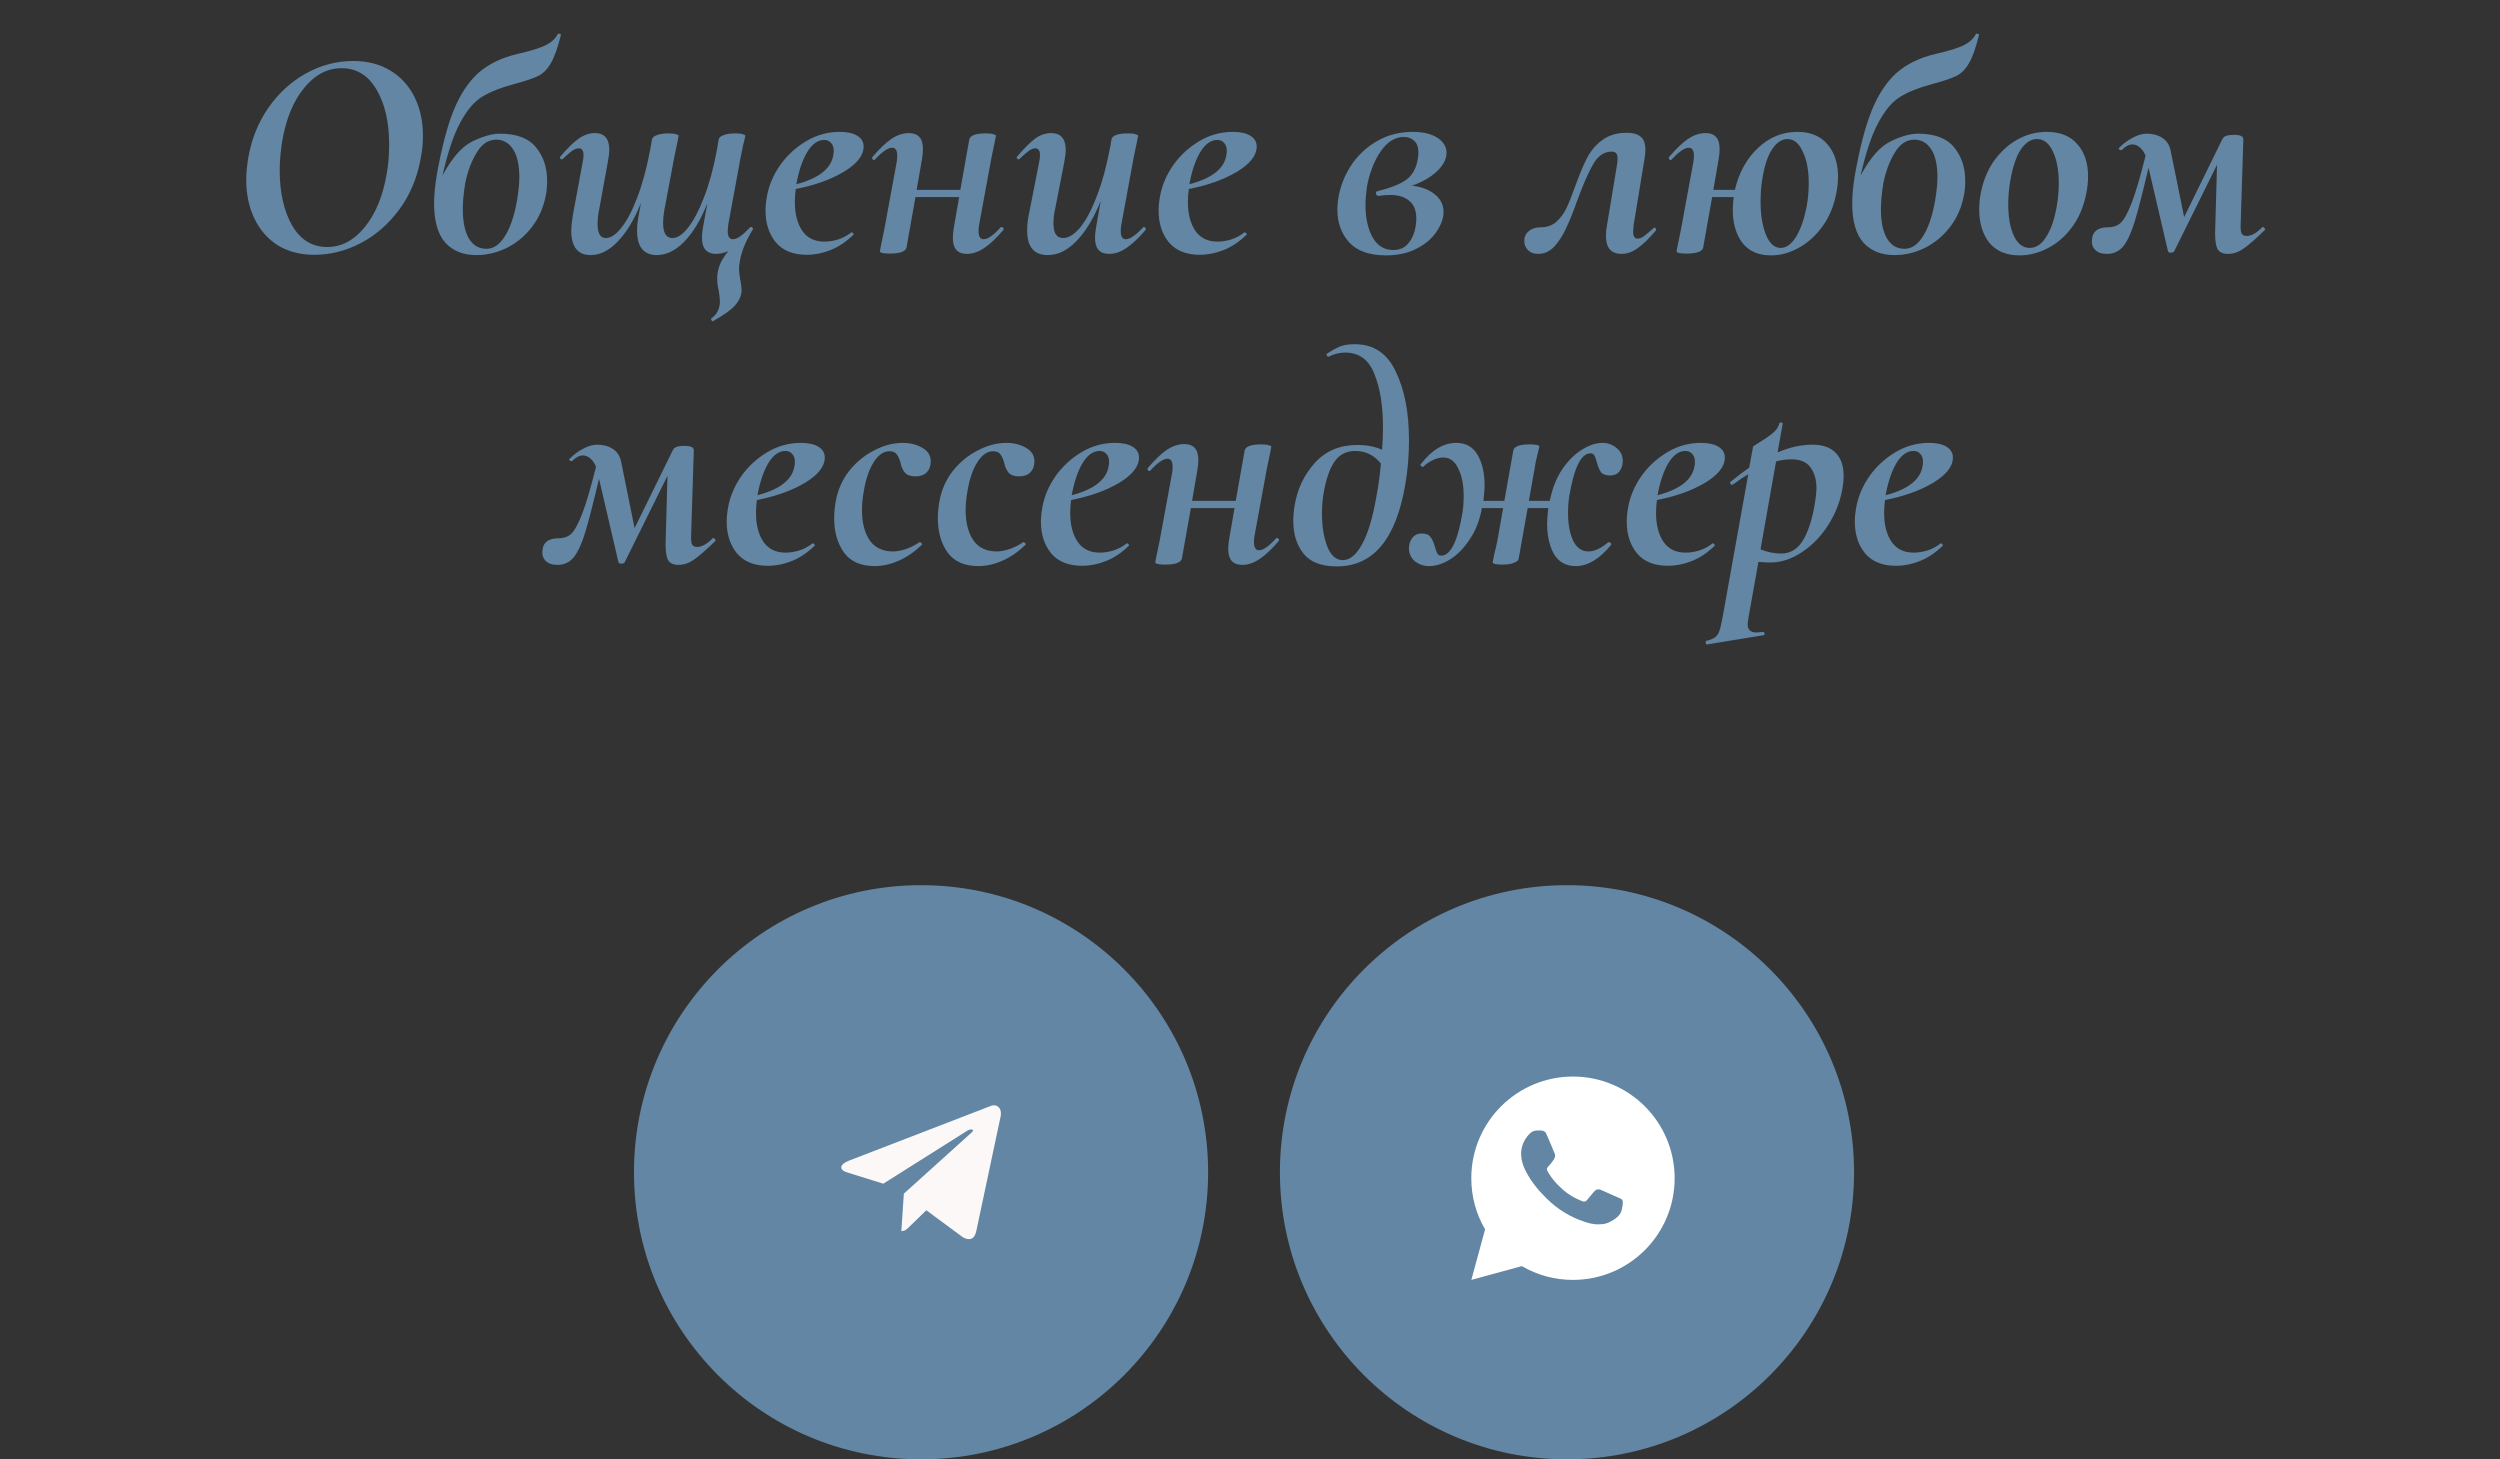 <?xml version="1.0" encoding="UTF-8"?> <svg xmlns="http://www.w3.org/2000/svg" width="209" height="122" viewBox="0 0 209 122" fill="none"><rect x="0" y="0" width="209" height="122" fill="#333333" stroke="none"/> <path d="M26.283 21.3C25.1 21.3 24.075 21.033 23.208 20.5C22.358 19.95 21.708 19.2 21.258 18.25C20.808 17.3 20.583 16.225 20.583 15.025C20.583 14.525 20.642 13.908 20.758 13.175C21.025 11.642 21.575 10.267 22.408 9.05C23.258 7.817 24.308 6.85 25.558 6.15C26.808 5.45 28.133 5.1 29.533 5.1C30.733 5.1 31.767 5.367 32.633 5.9C33.517 6.433 34.192 7.175 34.658 8.125C35.125 9.058 35.358 10.133 35.358 11.35C35.358 11.983 35.3 12.592 35.183 13.175C34.9 14.808 34.308 16.242 33.408 17.475C32.508 18.708 31.425 19.658 30.158 20.325C28.908 20.975 27.617 21.3 26.283 21.3ZM27.358 20.65C28.542 20.65 29.583 20.1 30.483 19C31.4 17.883 32.017 16.383 32.333 14.5C32.467 13.767 32.533 12.958 32.533 12.075C32.533 10.225 32.183 8.7 31.483 7.5C30.783 6.3 29.808 5.7 28.558 5.7C27.358 5.7 26.308 6.258 25.408 7.375C24.508 8.475 23.9 9.967 23.583 11.85C23.45 12.733 23.383 13.533 23.383 14.25C23.383 16.083 23.725 17.608 24.408 18.825C25.108 20.042 26.092 20.65 27.358 20.65ZM42.99 7.025C41.857 7.325 40.957 7.683 40.29 8.1C39.64 8.5 39.04 9.208 38.49 10.225C37.94 11.225 37.44 12.708 36.99 14.675C37.79 13.192 38.623 12.242 39.49 11.825C40.373 11.392 41.14 11.175 41.79 11.175C43.19 11.175 44.199 11.558 44.815 12.325C45.432 13.075 45.74 14.008 45.74 15.125C45.74 15.558 45.707 15.942 45.64 16.275C45.457 17.292 45.074 18.183 44.49 18.95C43.907 19.717 43.199 20.308 42.365 20.725C41.548 21.125 40.699 21.325 39.815 21.325C38.732 21.325 37.873 20.983 37.24 20.3C36.607 19.6 36.29 18.5 36.29 17C36.29 16.317 36.365 15.525 36.515 14.625C36.915 12.375 37.382 10.583 37.915 9.25C38.465 7.9 39.157 6.85 39.99 6.1C40.84 5.35 41.94 4.817 43.29 4.5C44.123 4.317 44.832 4.108 45.415 3.875C45.998 3.625 46.398 3.292 46.615 2.875C46.632 2.808 46.682 2.792 46.765 2.825C46.865 2.842 46.907 2.875 46.89 2.925C46.623 4.008 46.34 4.8 46.04 5.3C45.757 5.8 45.407 6.15 44.99 6.35C44.59 6.55 43.923 6.775 42.99 7.025ZM38.89 15.325C38.757 16.158 38.69 16.875 38.69 17.475C38.69 18.525 38.857 19.342 39.19 19.925C39.54 20.508 40.032 20.8 40.665 20.8C41.248 20.8 41.757 20.458 42.19 19.775C42.64 19.092 42.982 18.1 43.215 16.8C43.349 16 43.415 15.342 43.415 14.825C43.415 13.792 43.24 13.008 42.89 12.475C42.54 11.942 42.074 11.675 41.49 11.675C40.824 11.675 40.273 12.042 39.84 12.775C39.407 13.492 39.09 14.342 38.89 15.325ZM62.908 19.225C62.258 20.292 61.892 21.267 61.809 22.15C61.792 22.217 61.783 22.325 61.783 22.475C61.783 22.675 61.817 22.975 61.883 23.375C61.983 23.875 62.017 24.242 61.983 24.475C61.917 24.875 61.725 25.242 61.408 25.575C61.092 25.925 60.492 26.35 59.608 26.85C59.575 26.883 59.533 26.858 59.483 26.775C59.434 26.692 59.425 26.642 59.459 26.625C59.709 26.442 59.875 26.258 59.959 26.075C60.059 25.908 60.125 25.717 60.158 25.5C60.175 25.433 60.184 25.325 60.184 25.175C60.184 24.992 60.15 24.7 60.084 24.3C60 23.967 59.959 23.633 59.959 23.3C59.959 23.117 59.967 22.975 59.983 22.875C60.033 22.542 60.125 22.233 60.258 21.95C60.392 21.667 60.6 21.35 60.883 21C60.5 21.15 60.167 21.225 59.883 21.225C59.084 21.225 58.684 20.775 58.684 19.875C58.684 19.642 58.709 19.375 58.758 19.075L59.133 17C58.584 18.383 57.942 19.45 57.209 20.2C56.475 20.95 55.709 21.325 54.908 21.325C54.375 21.325 53.967 21.158 53.684 20.825C53.4 20.492 53.258 19.983 53.258 19.3C53.258 18.883 53.3 18.475 53.383 18.075L53.584 16.975C53.017 18.375 52.367 19.45 51.633 20.2C50.917 20.95 50.167 21.325 49.383 21.325C48.3 21.325 47.758 20.642 47.758 19.275C47.758 18.975 47.8 18.558 47.883 18.025L48.709 13.575C48.758 13.325 48.783 13.125 48.783 12.975C48.783 12.592 48.65 12.4 48.383 12.4C48.217 12.4 48.025 12.475 47.809 12.625C47.608 12.775 47.358 12.992 47.059 13.275C47.025 13.308 47 13.325 46.983 13.325C46.934 13.325 46.883 13.3 46.834 13.25C46.8 13.183 46.809 13.125 46.858 13.075C47.425 12.408 47.925 11.917 48.358 11.6C48.809 11.283 49.267 11.125 49.733 11.125C50.533 11.125 50.934 11.592 50.934 12.525C50.934 12.775 50.892 13.125 50.809 13.575L50.084 17.55C50 17.95 49.959 18.35 49.959 18.75C49.959 19.517 50.192 19.9 50.658 19.9C51.059 19.9 51.483 19.617 51.934 19.05C52.4 18.483 52.842 17.65 53.258 16.55C53.692 15.433 54.059 14.083 54.358 12.5L54.508 11.65C54.542 11.5 54.675 11.383 54.908 11.3C55.158 11.2 55.5 11.15 55.934 11.15C56.217 11.15 56.417 11.175 56.533 11.225C56.667 11.258 56.733 11.3 56.733 11.35L56.633 11.875C56.467 12.658 56.375 13.1 56.358 13.2L55.533 17.6C55.467 17.95 55.434 18.292 55.434 18.625C55.434 19.475 55.692 19.9 56.209 19.9C56.625 19.9 57.059 19.617 57.508 19.05C57.975 18.467 58.417 17.633 58.834 16.55C59.267 15.45 59.625 14.158 59.908 12.675L60.084 11.65C60.117 11.5 60.25 11.383 60.483 11.3C60.717 11.2 61.05 11.15 61.483 11.15C61.767 11.15 61.975 11.175 62.108 11.225C62.242 11.258 62.309 11.3 62.309 11.35C62.292 11.467 62.233 11.717 62.133 12.1C62.05 12.483 61.975 12.85 61.908 13.2L60.883 18.775C60.85 19.042 60.834 19.217 60.834 19.3C60.834 19.767 60.983 20 61.283 20C61.617 20 62.092 19.667 62.709 19C62.725 18.983 62.75 18.975 62.783 18.975C62.85 18.975 62.9 19.008 62.934 19.075C62.967 19.125 62.959 19.175 62.908 19.225ZM70.198 11.025C70.831 11.025 71.323 11.133 71.673 11.35C72.023 11.567 72.198 11.867 72.198 12.25C72.198 13 71.639 13.708 70.523 14.375C69.423 15.025 68.089 15.5 66.523 15.8C66.473 16.167 66.448 16.525 66.448 16.875C66.448 17.875 66.656 18.683 67.073 19.3C67.489 19.9 68.106 20.2 68.923 20.2C69.273 20.2 69.648 20.142 70.048 20.025C70.464 19.892 70.839 19.692 71.173 19.425H71.198C71.248 19.425 71.289 19.45 71.323 19.5C71.373 19.55 71.381 19.592 71.348 19.625C70.748 20.208 70.114 20.633 69.448 20.9C68.781 21.167 68.114 21.3 67.448 21.3C66.298 21.3 65.431 20.95 64.848 20.25C64.281 19.55 63.998 18.667 63.998 17.6C63.998 17.233 64.039 16.825 64.123 16.375C64.289 15.475 64.656 14.617 65.223 13.8C65.806 12.983 66.531 12.317 67.398 11.8C68.264 11.283 69.198 11.025 70.198 11.025ZM69.673 12.9C69.689 12.833 69.698 12.733 69.698 12.6C69.698 12.317 69.623 12.1 69.473 11.95C69.339 11.783 69.148 11.7 68.898 11.7C68.364 11.7 67.889 12.042 67.473 12.725C67.073 13.408 66.773 14.3 66.573 15.4C68.489 14.9 69.523 14.067 69.673 12.9ZM83.658 19C83.675 18.983 83.7 18.975 83.733 18.975C83.8 18.975 83.85 19.008 83.883 19.075C83.917 19.125 83.917 19.175 83.883 19.225C83.283 19.925 82.742 20.433 82.258 20.75C81.775 21.067 81.3 21.225 80.833 21.225C80.05 21.225 79.658 20.783 79.658 19.9C79.658 19.65 79.683 19.375 79.733 19.075L80.183 16.475H76.533L75.783 20.7C75.7 21.033 75.233 21.2 74.383 21.2C73.833 21.2 73.558 21.133 73.558 21L73.658 20.475C73.825 19.692 73.917 19.25 73.933 19.15L74.958 13.575C74.992 13.425 75.008 13.242 75.008 13.025C75.008 12.575 74.867 12.35 74.583 12.35C74.233 12.35 73.75 12.683 73.133 13.35C73.117 13.367 73.092 13.375 73.058 13.375C73.008 13.375 72.967 13.35 72.933 13.3C72.9 13.233 72.9 13.175 72.933 13.125C73.533 12.425 74.067 11.917 74.533 11.6C75.017 11.283 75.5 11.125 75.983 11.125C76.767 11.125 77.158 11.567 77.158 12.45C77.158 12.7 77.133 12.975 77.083 13.275L76.633 15.875H80.283L81.033 11.65C81.117 11.317 81.583 11.15 82.433 11.15C82.717 11.15 82.925 11.175 83.058 11.225C83.192 11.258 83.258 11.3 83.258 11.35L83.158 11.875C82.992 12.658 82.9 13.1 82.883 13.2L81.858 18.775C81.825 18.925 81.808 19.108 81.808 19.325C81.808 19.775 81.95 20 82.233 20C82.583 20 83.058 19.667 83.658 19ZM95.569 19C95.586 18.983 95.611 18.975 95.644 18.975C95.694 18.975 95.736 19.008 95.769 19.075C95.803 19.125 95.803 19.175 95.769 19.225C95.169 19.925 94.628 20.433 94.144 20.75C93.678 21.067 93.203 21.225 92.719 21.225C91.936 21.225 91.544 20.783 91.544 19.9C91.544 19.65 91.569 19.375 91.619 19.075L92.019 16.8C91.436 18.25 90.761 19.367 89.994 20.15C89.244 20.933 88.444 21.325 87.594 21.325C86.444 21.325 85.869 20.642 85.869 19.275C85.869 18.842 85.911 18.425 85.994 18.025L86.869 13.575C86.919 13.325 86.944 13.125 86.944 12.975C86.944 12.592 86.811 12.4 86.544 12.4C86.378 12.4 86.194 12.475 85.994 12.625C85.811 12.758 85.561 12.975 85.244 13.275C85.211 13.308 85.178 13.325 85.144 13.325C85.094 13.325 85.053 13.3 85.019 13.25C84.986 13.183 84.994 13.125 85.044 13.075C85.611 12.408 86.103 11.917 86.519 11.6C86.953 11.283 87.403 11.125 87.869 11.125C88.686 11.125 89.094 11.6 89.094 12.55C89.094 12.783 89.053 13.125 88.969 13.575L88.194 17.55C88.111 17.917 88.069 18.292 88.069 18.675C88.069 19.492 88.336 19.9 88.869 19.9C89.336 19.9 89.819 19.6 90.319 19C90.819 18.383 91.286 17.492 91.719 16.325C92.169 15.158 92.544 13.758 92.844 12.125L92.919 11.65C93.003 11.317 93.469 11.15 94.319 11.15C94.603 11.15 94.811 11.175 94.944 11.225C95.078 11.258 95.144 11.3 95.144 11.35L95.044 11.875C94.878 12.658 94.786 13.1 94.769 13.2L93.744 18.775C93.711 18.925 93.694 19.108 93.694 19.325C93.694 19.775 93.836 20 94.119 20C94.469 20 94.953 19.667 95.569 19ZM103.059 11.025C103.692 11.025 104.184 11.133 104.534 11.35C104.884 11.567 105.059 11.867 105.059 12.25C105.059 13 104.501 13.708 103.384 14.375C102.284 15.025 100.951 15.5 99.384 15.8C99.334 16.167 99.309 16.525 99.309 16.875C99.309 17.875 99.517 18.683 99.934 19.3C100.351 19.9 100.967 20.2 101.784 20.2C102.134 20.2 102.509 20.142 102.909 20.025C103.326 19.892 103.701 19.692 104.034 19.425H104.059C104.109 19.425 104.151 19.45 104.184 19.5C104.234 19.55 104.242 19.592 104.209 19.625C103.609 20.208 102.976 20.633 102.309 20.9C101.642 21.167 100.976 21.3 100.309 21.3C99.159 21.3 98.292 20.95 97.709 20.25C97.142 19.55 96.859 18.667 96.859 17.6C96.859 17.233 96.901 16.825 96.984 16.375C97.151 15.475 97.517 14.617 98.084 13.8C98.667 12.983 99.392 12.317 100.259 11.8C101.126 11.283 102.059 11.025 103.059 11.025ZM102.534 12.9C102.551 12.833 102.559 12.733 102.559 12.6C102.559 12.317 102.484 12.1 102.334 11.95C102.201 11.783 102.009 11.7 101.759 11.7C101.226 11.7 100.751 12.042 100.334 12.725C99.934 13.408 99.634 14.3 99.434 15.4C101.351 14.9 102.384 14.067 102.534 12.9ZM120.929 12.775C120.929 13.292 120.662 13.808 120.129 14.325C119.596 14.825 118.896 15.225 118.029 15.525C118.829 15.608 119.471 15.85 119.954 16.25C120.437 16.633 120.679 17.125 120.679 17.725C120.679 18.242 120.487 18.783 120.104 19.35C119.737 19.917 119.187 20.392 118.454 20.775C117.721 21.158 116.862 21.35 115.879 21.35C114.496 21.35 113.471 20.992 112.804 20.275C112.137 19.542 111.804 18.625 111.804 17.525C111.804 17.158 111.846 16.75 111.929 16.3C112.129 15.35 112.504 14.475 113.054 13.675C113.621 12.875 114.337 12.233 115.204 11.75C116.071 11.267 117.037 11.025 118.104 11.025C118.987 11.025 119.679 11.192 120.179 11.525C120.679 11.858 120.929 12.275 120.929 12.775ZM118.529 13.275C118.562 13.042 118.579 12.875 118.579 12.775C118.579 12.308 118.462 11.975 118.229 11.775C118.012 11.558 117.721 11.45 117.354 11.45C116.621 11.45 115.979 11.85 115.429 12.65C114.879 13.45 114.496 14.433 114.279 15.6C114.196 16.183 114.154 16.692 114.154 17.125C114.154 18.225 114.354 19.133 114.754 19.85C115.154 20.55 115.729 20.9 116.479 20.9C117.012 20.9 117.429 20.717 117.729 20.35C118.046 19.983 118.254 19.5 118.354 18.9C118.387 18.6 118.404 18.392 118.404 18.275C118.404 17.608 118.212 17.117 117.829 16.8C117.446 16.467 116.912 16.3 116.229 16.3C115.929 16.3 115.604 16.325 115.254 16.375H115.229C115.162 16.375 115.112 16.35 115.079 16.3C115.046 16.25 115.029 16.2 115.029 16.15C115.029 16.05 115.079 15.992 115.179 15.975C116.329 15.692 117.146 15.358 117.629 14.975C118.112 14.592 118.412 14.025 118.529 13.275ZM128.604 21.225C128.237 21.225 127.954 21.125 127.754 20.925C127.537 20.708 127.429 20.45 127.429 20.15C127.429 19.8 127.554 19.525 127.804 19.325C128.054 19.108 128.387 19 128.804 19C129.32 19 129.754 18.85 130.104 18.55C130.454 18.233 130.737 17.85 130.954 17.4C131.17 16.95 131.42 16.325 131.704 15.525C132.054 14.558 132.379 13.783 132.679 13.2C132.979 12.617 133.395 12.125 133.929 11.725C134.479 11.308 135.17 11.1 136.004 11.1C136.52 11.1 136.904 11.208 137.154 11.425C137.42 11.625 137.554 11.992 137.554 12.525C137.554 12.742 137.529 13 137.479 13.3L136.579 18.775C136.545 19.075 136.529 19.267 136.529 19.35C136.529 19.75 136.654 19.95 136.904 19.95C137.07 19.95 137.245 19.883 137.429 19.75C137.629 19.6 137.895 19.375 138.229 19.075C138.262 19.042 138.287 19.025 138.304 19.025C138.354 19.025 138.395 19.058 138.429 19.125C138.462 19.175 138.462 19.225 138.429 19.275C137.862 19.942 137.354 20.433 136.904 20.75C136.47 21.067 136.02 21.225 135.554 21.225C134.687 21.225 134.254 20.717 134.254 19.7C134.254 19.4 134.287 19.092 134.354 18.775L135.154 13.95C135.204 13.667 135.229 13.45 135.229 13.3C135.229 13.05 135.187 12.883 135.104 12.8C135.02 12.717 134.895 12.675 134.729 12.675C134.112 12.675 133.604 13.017 133.204 13.7C132.804 14.383 132.354 15.408 131.854 16.775C131.504 17.758 131.187 18.542 130.904 19.125C130.637 19.708 130.312 20.208 129.929 20.625C129.545 21.025 129.104 21.225 128.604 21.225ZM150.26 11.025C151.36 11.025 152.202 11.375 152.785 12.075C153.368 12.758 153.66 13.658 153.66 14.775C153.66 15.225 153.61 15.692 153.51 16.175C153.31 17.225 152.927 18.142 152.36 18.925C151.793 19.708 151.127 20.308 150.36 20.725C149.61 21.142 148.843 21.35 148.06 21.35C147.01 21.35 146.21 21 145.66 20.3C145.127 19.583 144.86 18.667 144.86 17.55C144.86 17.2 144.885 16.842 144.935 16.475H143.135L142.385 20.7C142.302 21.033 141.835 21.2 140.985 21.2C140.435 21.2 140.16 21.133 140.16 21L140.26 20.475C140.427 19.692 140.518 19.25 140.535 19.15L141.56 13.575C141.593 13.425 141.61 13.242 141.61 13.025C141.61 12.575 141.468 12.35 141.185 12.35C140.835 12.35 140.352 12.683 139.735 13.35C139.718 13.367 139.693 13.375 139.66 13.375C139.61 13.375 139.568 13.35 139.535 13.3C139.502 13.233 139.502 13.175 139.535 13.125C140.135 12.425 140.668 11.917 141.135 11.6C141.618 11.283 142.102 11.125 142.585 11.125C143.368 11.125 143.76 11.567 143.76 12.45C143.76 12.7 143.735 12.975 143.685 13.275L143.235 15.875H145.035C145.368 14.442 146.01 13.275 146.96 12.375C147.91 11.475 149.01 11.025 150.26 11.025ZM151.035 17.275C151.152 16.642 151.21 15.983 151.21 15.3C151.21 14.233 151.043 13.358 150.71 12.675C150.393 11.975 149.968 11.625 149.435 11.625C148.952 11.625 148.518 11.917 148.135 12.5C147.752 13.083 147.477 13.95 147.31 15.1C147.227 15.6 147.185 16.192 147.185 16.875C147.185 17.975 147.335 18.892 147.635 19.625C147.935 20.358 148.343 20.725 148.86 20.725C149.327 20.725 149.752 20.425 150.135 19.825C150.518 19.208 150.818 18.358 151.035 17.275ZM161.545 7.025C160.411 7.325 159.511 7.683 158.845 8.1C158.195 8.5 157.595 9.208 157.045 10.225C156.495 11.225 155.995 12.708 155.545 14.675C156.345 13.192 157.178 12.242 158.045 11.825C158.928 11.392 159.695 11.175 160.345 11.175C161.745 11.175 162.753 11.558 163.37 12.325C163.986 13.075 164.295 14.008 164.295 15.125C164.295 15.558 164.261 15.942 164.195 16.275C164.011 17.292 163.628 18.183 163.045 18.95C162.461 19.717 161.753 20.308 160.92 20.725C160.103 21.125 159.253 21.325 158.37 21.325C157.286 21.325 156.428 20.983 155.795 20.3C155.161 19.6 154.845 18.5 154.845 17C154.845 16.317 154.92 15.525 155.07 14.625C155.47 12.375 155.936 10.583 156.47 9.25C157.02 7.9 157.711 6.85 158.545 6.1C159.395 5.35 160.495 4.817 161.845 4.5C162.678 4.317 163.386 4.108 163.97 3.875C164.553 3.625 164.953 3.292 165.17 2.875C165.186 2.808 165.236 2.792 165.32 2.825C165.42 2.842 165.461 2.875 165.445 2.925C165.178 4.008 164.895 4.8 164.595 5.3C164.311 5.8 163.961 6.15 163.545 6.35C163.145 6.55 162.478 6.775 161.545 7.025ZM157.445 15.325C157.311 16.158 157.245 16.875 157.245 17.475C157.245 18.525 157.411 19.342 157.745 19.925C158.095 20.508 158.586 20.8 159.22 20.8C159.803 20.8 160.311 20.458 160.745 19.775C161.195 19.092 161.536 18.1 161.77 16.8C161.903 16 161.97 15.342 161.97 14.825C161.97 13.792 161.795 13.008 161.445 12.475C161.095 11.942 160.628 11.675 160.045 11.675C159.378 11.675 158.828 12.042 158.395 12.775C157.961 13.492 157.645 14.342 157.445 15.325ZM168.838 21.35C167.738 21.35 166.897 21 166.313 20.3C165.747 19.583 165.463 18.658 165.463 17.525C165.463 17.025 165.505 16.575 165.588 16.175C165.772 15.175 166.13 14.283 166.663 13.5C167.213 12.717 167.872 12.108 168.638 11.675C169.405 11.242 170.23 11.025 171.113 11.025C172.23 11.025 173.08 11.367 173.663 12.05C174.263 12.717 174.563 13.617 174.563 14.75C174.563 15.2 174.513 15.675 174.413 16.175C174.197 17.275 173.797 18.217 173.213 19C172.647 19.767 171.972 20.35 171.188 20.75C170.422 21.15 169.638 21.35 168.838 21.35ZM169.688 20.725C170.222 20.725 170.68 20.417 171.063 19.8C171.463 19.183 171.755 18.342 171.938 17.275C172.055 16.625 172.113 15.967 172.113 15.3C172.113 14.217 171.947 13.333 171.613 12.65C171.297 11.967 170.855 11.625 170.288 11.625C169.788 11.625 169.338 11.917 168.938 12.5C168.555 13.083 168.263 13.95 168.063 15.1C167.947 15.75 167.888 16.408 167.888 17.075C167.888 18.158 168.047 19.042 168.363 19.725C168.68 20.392 169.122 20.725 169.688 20.725ZM189.168 18.975C189.218 18.975 189.268 19.008 189.318 19.075C189.368 19.142 189.377 19.192 189.343 19.225C188.593 19.958 188.002 20.475 187.568 20.775C187.152 21.075 186.718 21.225 186.268 21.225C185.785 21.225 185.477 21.058 185.343 20.725C185.21 20.392 185.16 19.842 185.193 19.075L185.343 13.775L181.768 21C181.718 21.083 181.618 21.125 181.468 21.125C181.352 21.125 181.277 21.083 181.243 21L179.618 14.025C179.135 16.075 178.752 17.567 178.468 18.5C178.185 19.433 177.868 20.125 177.518 20.575C177.168 21.008 176.71 21.225 176.143 21.225C175.693 21.225 175.36 21.108 175.143 20.875C174.927 20.642 174.843 20.342 174.893 19.975C174.96 19.325 175.41 19 176.243 19C176.66 19 177.002 18.883 177.268 18.65C177.552 18.4 177.86 17.85 178.193 17C178.527 16.15 178.918 14.825 179.368 13.025C179.252 12.725 179.093 12.492 178.893 12.325C178.693 12.158 178.485 12.075 178.268 12.075C177.985 12.075 177.693 12.225 177.393 12.525C177.377 12.542 177.352 12.55 177.318 12.55C177.252 12.55 177.193 12.525 177.143 12.475C177.11 12.425 177.118 12.383 177.168 12.35C177.535 11.983 177.918 11.7 178.318 11.5C178.718 11.283 179.102 11.175 179.468 11.175C179.968 11.175 180.402 11.292 180.768 11.525C181.135 11.758 181.368 12.117 181.468 12.6L182.593 18.15L185.768 11.675C185.835 11.525 185.935 11.425 186.068 11.375C186.218 11.308 186.452 11.275 186.768 11.275C187.052 11.275 187.252 11.308 187.368 11.375C187.485 11.425 187.543 11.525 187.543 11.675L187.318 18.775C187.302 19.158 187.335 19.417 187.418 19.55C187.502 19.667 187.635 19.725 187.818 19.725C188.218 19.725 188.652 19.483 189.118 19L189.168 18.975ZM59.627 44.975C59.677 44.975 59.727 45.008 59.777 45.075C59.827 45.142 59.836 45.192 59.802 45.225C59.052 45.958 58.461 46.475 58.027 46.775C57.611 47.075 57.177 47.225 56.727 47.225C56.244 47.225 55.936 47.058 55.802 46.725C55.669 46.392 55.619 45.842 55.652 45.075L55.802 39.775L52.227 47C52.177 47.083 52.077 47.125 51.927 47.125C51.811 47.125 51.736 47.083 51.702 47L50.077 40.025C49.594 42.075 49.211 43.567 48.927 44.5C48.644 45.433 48.327 46.125 47.977 46.575C47.627 47.008 47.169 47.225 46.602 47.225C46.152 47.225 45.819 47.108 45.602 46.875C45.386 46.642 45.302 46.342 45.352 45.975C45.419 45.325 45.869 45 46.702 45C47.119 45 47.461 44.883 47.727 44.65C48.011 44.4 48.319 43.85 48.652 43C48.986 42.15 49.377 40.825 49.827 39.025C49.711 38.725 49.552 38.492 49.352 38.325C49.152 38.158 48.944 38.075 48.727 38.075C48.444 38.075 48.152 38.225 47.852 38.525C47.836 38.542 47.811 38.55 47.777 38.55C47.711 38.55 47.652 38.525 47.602 38.475C47.569 38.425 47.577 38.383 47.627 38.35C47.994 37.983 48.377 37.7 48.777 37.5C49.177 37.283 49.561 37.175 49.927 37.175C50.427 37.175 50.861 37.292 51.227 37.525C51.594 37.758 51.827 38.117 51.927 38.6L53.052 44.15L56.227 37.675C56.294 37.525 56.394 37.425 56.527 37.375C56.677 37.308 56.911 37.275 57.227 37.275C57.511 37.275 57.711 37.308 57.827 37.375C57.944 37.425 58.002 37.525 58.002 37.675L57.777 44.775C57.761 45.158 57.794 45.417 57.877 45.55C57.961 45.667 58.094 45.725 58.277 45.725C58.677 45.725 59.111 45.483 59.577 45L59.627 44.975ZM66.951 37.025C67.584 37.025 68.076 37.133 68.426 37.35C68.776 37.567 68.951 37.867 68.951 38.25C68.951 39 68.392 39.708 67.276 40.375C66.176 41.025 64.842 41.5 63.276 41.8C63.226 42.167 63.201 42.525 63.201 42.875C63.201 43.875 63.409 44.683 63.826 45.3C64.242 45.9 64.859 46.2 65.676 46.2C66.026 46.2 66.401 46.142 66.801 46.025C67.217 45.892 67.592 45.692 67.926 45.425H67.951C68.001 45.425 68.042 45.45 68.076 45.5C68.126 45.55 68.134 45.592 68.101 45.625C67.501 46.208 66.867 46.633 66.201 46.9C65.534 47.167 64.867 47.3 64.201 47.3C63.051 47.3 62.184 46.95 61.601 46.25C61.034 45.55 60.751 44.667 60.751 43.6C60.751 43.233 60.792 42.825 60.876 42.375C61.042 41.475 61.409 40.617 61.976 39.8C62.559 38.983 63.284 38.317 64.151 37.8C65.017 37.283 65.951 37.025 66.951 37.025ZM66.426 38.9C66.442 38.833 66.451 38.733 66.451 38.6C66.451 38.317 66.376 38.1 66.226 37.95C66.092 37.783 65.901 37.7 65.651 37.7C65.117 37.7 64.642 38.042 64.226 38.725C63.826 39.408 63.526 40.3 63.326 41.4C65.242 40.9 66.276 40.067 66.426 38.9ZM73.136 47.325C71.97 47.325 71.111 46.95 70.561 46.2C70.011 45.433 69.736 44.475 69.736 43.325C69.736 42.908 69.778 42.45 69.861 41.95C70.028 40.983 70.403 40.125 70.986 39.375C71.586 38.625 72.286 38.05 73.086 37.65C73.886 37.233 74.678 37.025 75.461 37.025C76.078 37.025 76.62 37.158 77.086 37.425C77.57 37.692 77.811 38.075 77.811 38.575C77.811 38.958 77.695 39.267 77.461 39.5C77.245 39.717 76.936 39.825 76.536 39.825C76.136 39.825 75.845 39.725 75.661 39.525C75.478 39.308 75.353 39.033 75.286 38.7C75.203 38.383 75.095 38.142 74.961 37.975C74.845 37.808 74.645 37.725 74.361 37.725C73.861 37.725 73.42 38.033 73.036 38.65C72.653 39.25 72.378 40.058 72.211 41.075C72.111 41.625 72.061 42.15 72.061 42.65C72.061 43.7 72.278 44.542 72.711 45.175C73.145 45.792 73.795 46.1 74.661 46.1C74.995 46.1 75.378 46.025 75.811 45.875C76.245 45.708 76.595 45.525 76.861 45.325H76.886C76.936 45.325 76.986 45.35 77.036 45.4C77.086 45.45 77.095 45.5 77.061 45.55C76.461 46.133 75.82 46.575 75.136 46.875C74.453 47.175 73.786 47.325 73.136 47.325ZM81.803 47.325C80.637 47.325 79.778 46.95 79.228 46.2C78.678 45.433 78.403 44.475 78.403 43.325C78.403 42.908 78.445 42.45 78.528 41.95C78.695 40.983 79.07 40.125 79.653 39.375C80.253 38.625 80.953 38.05 81.753 37.65C82.553 37.233 83.345 37.025 84.128 37.025C84.745 37.025 85.287 37.158 85.753 37.425C86.237 37.692 86.478 38.075 86.478 38.575C86.478 38.958 86.362 39.267 86.128 39.5C85.912 39.717 85.603 39.825 85.203 39.825C84.803 39.825 84.512 39.725 84.328 39.525C84.145 39.308 84.02 39.033 83.953 38.7C83.87 38.383 83.762 38.142 83.628 37.975C83.512 37.808 83.312 37.725 83.028 37.725C82.528 37.725 82.087 38.033 81.703 38.65C81.32 39.25 81.045 40.058 80.878 41.075C80.778 41.625 80.728 42.15 80.728 42.65C80.728 43.7 80.945 44.542 81.378 45.175C81.812 45.792 82.462 46.1 83.328 46.1C83.662 46.1 84.045 46.025 84.478 45.875C84.912 45.708 85.262 45.525 85.528 45.325H85.553C85.603 45.325 85.653 45.35 85.703 45.4C85.753 45.45 85.762 45.5 85.728 45.55C85.128 46.133 84.487 46.575 83.803 46.875C83.12 47.175 82.453 47.325 81.803 47.325ZM93.22 37.025C93.853 37.025 94.345 37.133 94.695 37.35C95.045 37.567 95.22 37.867 95.22 38.25C95.22 39 94.662 39.708 93.545 40.375C92.445 41.025 91.112 41.5 89.545 41.8C89.495 42.167 89.47 42.525 89.47 42.875C89.47 43.875 89.678 44.683 90.095 45.3C90.512 45.9 91.129 46.2 91.945 46.2C92.295 46.2 92.67 46.142 93.07 46.025C93.487 45.892 93.862 45.692 94.195 45.425H94.22C94.27 45.425 94.312 45.45 94.345 45.5C94.395 45.55 94.403 45.592 94.37 45.625C93.77 46.208 93.137 46.633 92.47 46.9C91.803 47.167 91.137 47.3 90.47 47.3C89.32 47.3 88.454 46.95 87.87 46.25C87.303 45.55 87.02 44.667 87.02 43.6C87.02 43.233 87.062 42.825 87.145 42.375C87.312 41.475 87.678 40.617 88.245 39.8C88.829 38.983 89.553 38.317 90.42 37.8C91.287 37.283 92.22 37.025 93.22 37.025ZM92.695 38.9C92.712 38.833 92.72 38.733 92.72 38.6C92.72 38.317 92.645 38.1 92.495 37.95C92.362 37.783 92.17 37.7 91.92 37.7C91.387 37.7 90.912 38.042 90.495 38.725C90.095 39.408 89.795 40.3 89.595 41.4C91.512 40.9 92.545 40.067 92.695 38.9ZM106.681 45C106.697 44.983 106.722 44.975 106.756 44.975C106.822 44.975 106.872 45.008 106.906 45.075C106.939 45.125 106.939 45.175 106.906 45.225C106.306 45.925 105.764 46.433 105.281 46.75C104.797 47.067 104.322 47.225 103.856 47.225C103.072 47.225 102.681 46.783 102.681 45.9C102.681 45.65 102.706 45.375 102.756 45.075L103.206 42.475H99.556L98.806 46.7C98.722 47.033 98.256 47.2 97.406 47.2C96.856 47.2 96.581 47.133 96.581 47L96.681 46.475C96.847 45.692 96.939 45.25 96.956 45.15L97.981 39.575C98.014 39.425 98.031 39.242 98.031 39.025C98.031 38.575 97.889 38.35 97.606 38.35C97.256 38.35 96.772 38.683 96.156 39.35C96.139 39.367 96.114 39.375 96.081 39.375C96.031 39.375 95.989 39.35 95.956 39.3C95.922 39.233 95.922 39.175 95.956 39.125C96.556 38.425 97.089 37.917 97.556 37.6C98.039 37.283 98.522 37.125 99.006 37.125C99.789 37.125 100.181 37.567 100.181 38.45C100.181 38.7 100.156 38.975 100.106 39.275L99.656 41.875H103.306L104.056 37.65C104.139 37.317 104.606 37.15 105.456 37.15C105.739 37.15 105.947 37.175 106.081 37.225C106.214 37.258 106.281 37.3 106.281 37.35L106.181 37.875C106.014 38.658 105.922 39.1 105.906 39.2L104.881 44.775C104.847 44.925 104.831 45.108 104.831 45.325C104.831 45.775 104.972 46 105.256 46C105.606 46 106.081 45.667 106.681 45ZM113.267 28.775C114.834 28.775 115.975 29.542 116.692 31.075C117.425 32.592 117.792 34.5 117.792 36.8C117.792 38.05 117.692 39.267 117.492 40.45C116.725 45.05 114.817 47.35 111.767 47.35C110.467 47.35 109.534 46.992 108.967 46.275C108.4 45.558 108.117 44.65 108.117 43.55C108.117 43.117 108.159 42.667 108.242 42.2C108.475 40.833 109.042 39.658 109.942 38.675C110.842 37.692 112.017 37.2 113.467 37.2C114.267 37.2 114.959 37.333 115.542 37.6C115.592 37 115.617 36.383 115.617 35.75C115.617 33.917 115.375 32.417 114.892 31.25C114.425 30.067 113.617 29.475 112.467 29.475C112 29.475 111.55 29.583 111.117 29.8L111.067 29.825C111.017 29.825 110.967 29.792 110.917 29.725C110.884 29.658 110.884 29.608 110.917 29.575C111.267 29.342 111.609 29.15 111.942 29C112.275 28.85 112.717 28.775 113.267 28.775ZM115.067 41.5C115.234 40.667 115.359 39.75 115.442 38.75C114.875 38.05 114.159 37.7 113.292 37.7C112.575 37.7 112.009 37.983 111.592 38.55C111.192 39.117 110.892 39.942 110.692 41.025C110.575 41.592 110.517 42.233 110.517 42.95C110.517 44.017 110.667 44.933 110.967 45.7C111.267 46.45 111.7 46.825 112.267 46.825C112.85 46.825 113.384 46.383 113.867 45.5C114.367 44.6 114.767 43.267 115.067 41.5ZM133.988 37.025C134.422 37.025 134.805 37.167 135.138 37.45C135.488 37.717 135.663 38.083 135.663 38.55C135.663 38.867 135.572 39.15 135.388 39.4C135.205 39.633 134.947 39.75 134.613 39.75C134.247 39.75 133.988 39.658 133.838 39.475C133.705 39.275 133.588 38.992 133.488 38.625C133.422 38.375 133.355 38.192 133.288 38.075C133.222 37.958 133.113 37.9 132.963 37.9C132.18 37.9 131.588 39.1 131.188 41.5C131.122 41.917 131.088 42.383 131.088 42.9C131.088 43.817 131.23 44.583 131.513 45.2C131.813 45.8 132.238 46.1 132.788 46.1C133.288 46.1 133.847 45.842 134.463 45.325H134.513C134.563 45.325 134.613 45.35 134.663 45.4C134.713 45.45 134.722 45.5 134.688 45.55C133.722 46.733 132.738 47.325 131.738 47.325C130.922 47.325 130.313 46.992 129.913 46.325C129.53 45.642 129.338 44.783 129.338 43.75C129.338 43.467 129.372 43.042 129.438 42.475H127.713L126.963 46.7C126.93 46.85 126.797 46.967 126.563 47.05C126.347 47.15 126.022 47.2 125.588 47.2C125.055 47.2 124.788 47.133 124.788 47C124.805 46.883 124.855 46.633 124.938 46.25C125.038 45.867 125.122 45.5 125.188 45.15L125.663 42.475H123.888C123.705 43.492 123.363 44.367 122.863 45.1C122.38 45.833 121.83 46.392 121.213 46.775C120.613 47.142 120.03 47.325 119.463 47.325C119.03 47.325 118.638 47.192 118.288 46.925C117.955 46.642 117.788 46.275 117.788 45.825C117.788 45.508 117.88 45.225 118.063 44.975C118.247 44.725 118.513 44.6 118.863 44.6C119.213 44.6 119.455 44.7 119.588 44.9C119.738 45.083 119.863 45.358 119.963 45.725C120.03 45.975 120.097 46.158 120.163 46.275C120.23 46.392 120.338 46.45 120.488 46.45C121.272 46.45 121.863 45.25 122.263 42.85C122.33 42.433 122.363 41.967 122.363 41.45C122.363 40.533 122.213 39.775 121.913 39.175C121.63 38.558 121.213 38.25 120.663 38.25C120.347 38.25 120.03 38.333 119.713 38.5C119.397 38.667 119.155 38.842 118.988 39.025H118.938C118.888 39.025 118.838 39 118.788 38.95C118.738 38.9 118.73 38.858 118.763 38.825C119.68 37.625 120.672 37.025 121.738 37.025C122.555 37.025 123.155 37.367 123.538 38.05C123.922 38.717 124.113 39.567 124.113 40.6C124.113 40.883 124.08 41.308 124.013 41.875H125.763L126.513 37.65C126.597 37.317 127.055 37.15 127.888 37.15C128.422 37.15 128.688 37.217 128.688 37.35C128.672 37.433 128.613 37.675 128.513 38.075C128.413 38.458 128.338 38.833 128.288 39.2L127.813 41.875H129.563C129.763 40.858 130.105 39.983 130.588 39.25C131.088 38.517 131.638 37.967 132.238 37.6C132.838 37.217 133.422 37.025 133.988 37.025ZM142.195 37.025C142.828 37.025 143.32 37.133 143.67 37.35C144.02 37.567 144.195 37.867 144.195 38.25C144.195 39 143.636 39.708 142.52 40.375C141.42 41.025 140.086 41.5 138.52 41.8C138.47 42.167 138.445 42.525 138.445 42.875C138.445 43.875 138.653 44.683 139.07 45.3C139.486 45.9 140.103 46.2 140.92 46.2C141.27 46.2 141.645 46.142 142.045 46.025C142.461 45.892 142.836 45.692 143.17 45.425H143.195C143.245 45.425 143.286 45.45 143.32 45.5C143.37 45.55 143.378 45.592 143.345 45.625C142.745 46.208 142.111 46.633 141.445 46.9C140.778 47.167 140.111 47.3 139.445 47.3C138.295 47.3 137.428 46.95 136.845 46.25C136.278 45.55 135.995 44.667 135.995 43.6C135.995 43.233 136.036 42.825 136.12 42.375C136.286 41.475 136.653 40.617 137.22 39.8C137.803 38.983 138.528 38.317 139.395 37.8C140.261 37.283 141.195 37.025 142.195 37.025ZM141.67 38.9C141.686 38.833 141.695 38.733 141.695 38.6C141.695 38.317 141.62 38.1 141.47 37.95C141.336 37.783 141.145 37.7 140.895 37.7C140.361 37.7 139.886 38.042 139.47 38.725C139.07 39.408 138.77 40.3 138.57 41.4C140.486 40.9 141.52 40.067 141.67 38.9ZM151.505 37.175C152.372 37.175 153.022 37.4 153.455 37.85C153.905 38.3 154.13 38.95 154.13 39.8C154.13 40.083 154.105 40.375 154.055 40.675C153.889 41.792 153.497 42.842 152.88 43.825C152.28 44.792 151.539 45.567 150.655 46.15C149.789 46.733 148.905 47.025 148.005 47.025C147.739 47.025 147.405 47.008 147.005 46.975L146.205 51.45C146.139 51.85 146.105 52.092 146.105 52.175C146.105 52.425 146.164 52.6 146.28 52.7C146.397 52.817 146.589 52.875 146.855 52.875C146.939 52.875 147.114 52.858 147.38 52.825C147.447 52.825 147.489 52.867 147.505 52.95C147.539 53.033 147.522 53.083 147.455 53.1L142.705 53.875C142.655 53.892 142.622 53.85 142.605 53.75C142.572 53.65 142.589 53.592 142.655 53.575C142.989 53.492 143.23 53.392 143.38 53.275C143.53 53.175 143.647 53.008 143.73 52.775C143.814 52.542 143.905 52.158 144.005 51.625L146.155 39.65C145.805 39.85 145.38 40.133 144.88 40.5C144.864 40.517 144.839 40.525 144.805 40.525C144.739 40.525 144.689 40.492 144.655 40.425C144.622 40.358 144.639 40.3 144.705 40.25C145.372 39.717 145.88 39.333 146.23 39.1L146.555 37.35C146.555 37.317 146.697 37.217 146.98 37.05C147.447 36.767 147.839 36.5 148.155 36.25C148.472 36 148.672 35.717 148.755 35.4C148.772 35.333 148.822 35.308 148.905 35.325C149.005 35.342 149.047 35.383 149.03 35.45L148.605 37.825C149.605 37.392 150.572 37.175 151.505 37.175ZM151.805 41.5C151.839 41.2 151.855 40.975 151.855 40.825C151.855 40.108 151.689 39.525 151.355 39.075C151.039 38.625 150.514 38.4 149.78 38.4C149.33 38.4 148.897 38.458 148.48 38.575L147.18 45.925C147.73 46.158 148.314 46.275 148.93 46.275C149.73 46.275 150.364 45.85 150.83 45C151.297 44.133 151.622 42.967 151.805 41.5ZM161.262 37.025C161.896 37.025 162.387 37.133 162.737 37.35C163.087 37.567 163.262 37.867 163.262 38.25C163.262 39 162.704 39.708 161.587 40.375C160.487 41.025 159.154 41.5 157.587 41.8C157.537 42.167 157.512 42.525 157.512 42.875C157.512 43.875 157.721 44.683 158.137 45.3C158.554 45.9 159.171 46.2 159.987 46.2C160.337 46.2 160.712 46.142 161.112 46.025C161.529 45.892 161.904 45.692 162.237 45.425H162.262C162.312 45.425 162.354 45.45 162.387 45.5C162.437 45.55 162.446 45.592 162.412 45.625C161.812 46.208 161.179 46.633 160.512 46.9C159.846 47.167 159.179 47.3 158.512 47.3C157.362 47.3 156.496 46.95 155.912 46.25C155.346 45.55 155.062 44.667 155.062 43.6C155.062 43.233 155.104 42.825 155.187 42.375C155.354 41.475 155.721 40.617 156.287 39.8C156.871 38.983 157.596 38.317 158.462 37.8C159.329 37.283 160.262 37.025 161.262 37.025ZM160.737 38.9C160.754 38.833 160.762 38.733 160.762 38.6C160.762 38.317 160.687 38.1 160.537 37.95C160.404 37.783 160.212 37.7 159.962 37.7C159.429 37.7 158.954 38.042 158.537 38.725C158.137 39.408 157.837 40.3 157.637 41.4C159.554 40.9 160.587 40.067 160.737 38.9Z" fill="#6286A3"></path> <circle cx="77" cy="98" r="24" fill="#6286A3"></circle> <path d="M82.776 92.478L70.956 97.036C70.149 97.36 70.154 97.81 70.808 98.01L73.843 98.957L80.864 94.527C81.196 94.325 81.499 94.434 81.25 94.655L75.561 99.789H75.56L75.561 99.79L75.352 102.918C75.659 102.918 75.794 102.777 75.966 102.611L77.44 101.178L80.506 103.443C81.071 103.754 81.477 103.594 81.618 102.919L83.631 93.434C83.837 92.608 83.315 92.234 82.776 92.478V92.478Z" fill="#FBF8F7"></path> <circle cx="131" cy="98" r="24" fill="#6286A3"></circle> <path d="M123.003 107L124.153 102.777C123.395 101.479 122.998 100.003 123 98.5C123 93.805 126.805 90 131.5 90C136.195 90 140 93.805 140 98.5C140 103.195 136.195 107 131.5 107C129.998 107.002 128.522 106.605 127.225 105.848L123.003 107ZM128.432 94.512C128.323 94.519 128.215 94.547 128.117 94.597C128.025 94.649 127.941 94.714 127.867 94.791C127.765 94.887 127.707 94.97 127.645 95.051C127.331 95.46 127.162 95.961 127.165 96.477C127.167 96.894 127.276 97.299 127.446 97.678C127.793 98.445 128.365 99.257 129.121 100.009C129.303 100.19 129.48 100.372 129.672 100.541C130.61 101.367 131.727 101.962 132.936 102.28L133.419 102.354C133.577 102.362 133.734 102.35 133.892 102.343C134.139 102.33 134.381 102.263 134.6 102.146C134.711 102.089 134.82 102.027 134.926 101.959C134.926 101.959 134.962 101.936 135.032 101.883C135.147 101.798 135.217 101.738 135.312 101.638C135.383 101.565 135.444 101.479 135.491 101.381C135.557 101.243 135.623 100.979 135.651 100.758C135.671 100.59 135.665 100.498 135.662 100.441C135.659 100.35 135.583 100.256 135.501 100.216L135.006 99.994C135.006 99.994 134.267 99.672 133.815 99.466C133.768 99.446 133.717 99.434 133.665 99.432C133.607 99.426 133.548 99.432 133.493 99.451C133.437 99.469 133.386 99.5 133.344 99.54V99.538C133.339 99.538 133.282 99.586 132.668 100.331C132.633 100.378 132.584 100.414 132.528 100.434C132.473 100.453 132.412 100.456 132.355 100.441C132.3 100.427 132.245 100.408 132.193 100.385C132.087 100.341 132.051 100.324 131.979 100.293L131.974 100.291C131.488 100.079 131.038 99.792 130.64 99.441C130.533 99.347 130.433 99.245 130.331 99.147C129.997 98.827 129.705 98.464 129.464 98.069L129.414 97.988C129.378 97.934 129.349 97.876 129.327 97.814C129.295 97.689 129.379 97.589 129.379 97.589C129.379 97.589 129.586 97.363 129.682 97.24C129.762 97.139 129.836 97.033 129.905 96.923C130.006 96.762 130.037 96.596 129.984 96.468C129.746 95.886 129.5 95.307 129.247 94.733C129.197 94.619 129.048 94.537 128.913 94.521C128.867 94.516 128.821 94.511 128.775 94.507C128.661 94.502 128.546 94.503 128.432 94.511V94.512Z" fill="white"></path> </svg> 